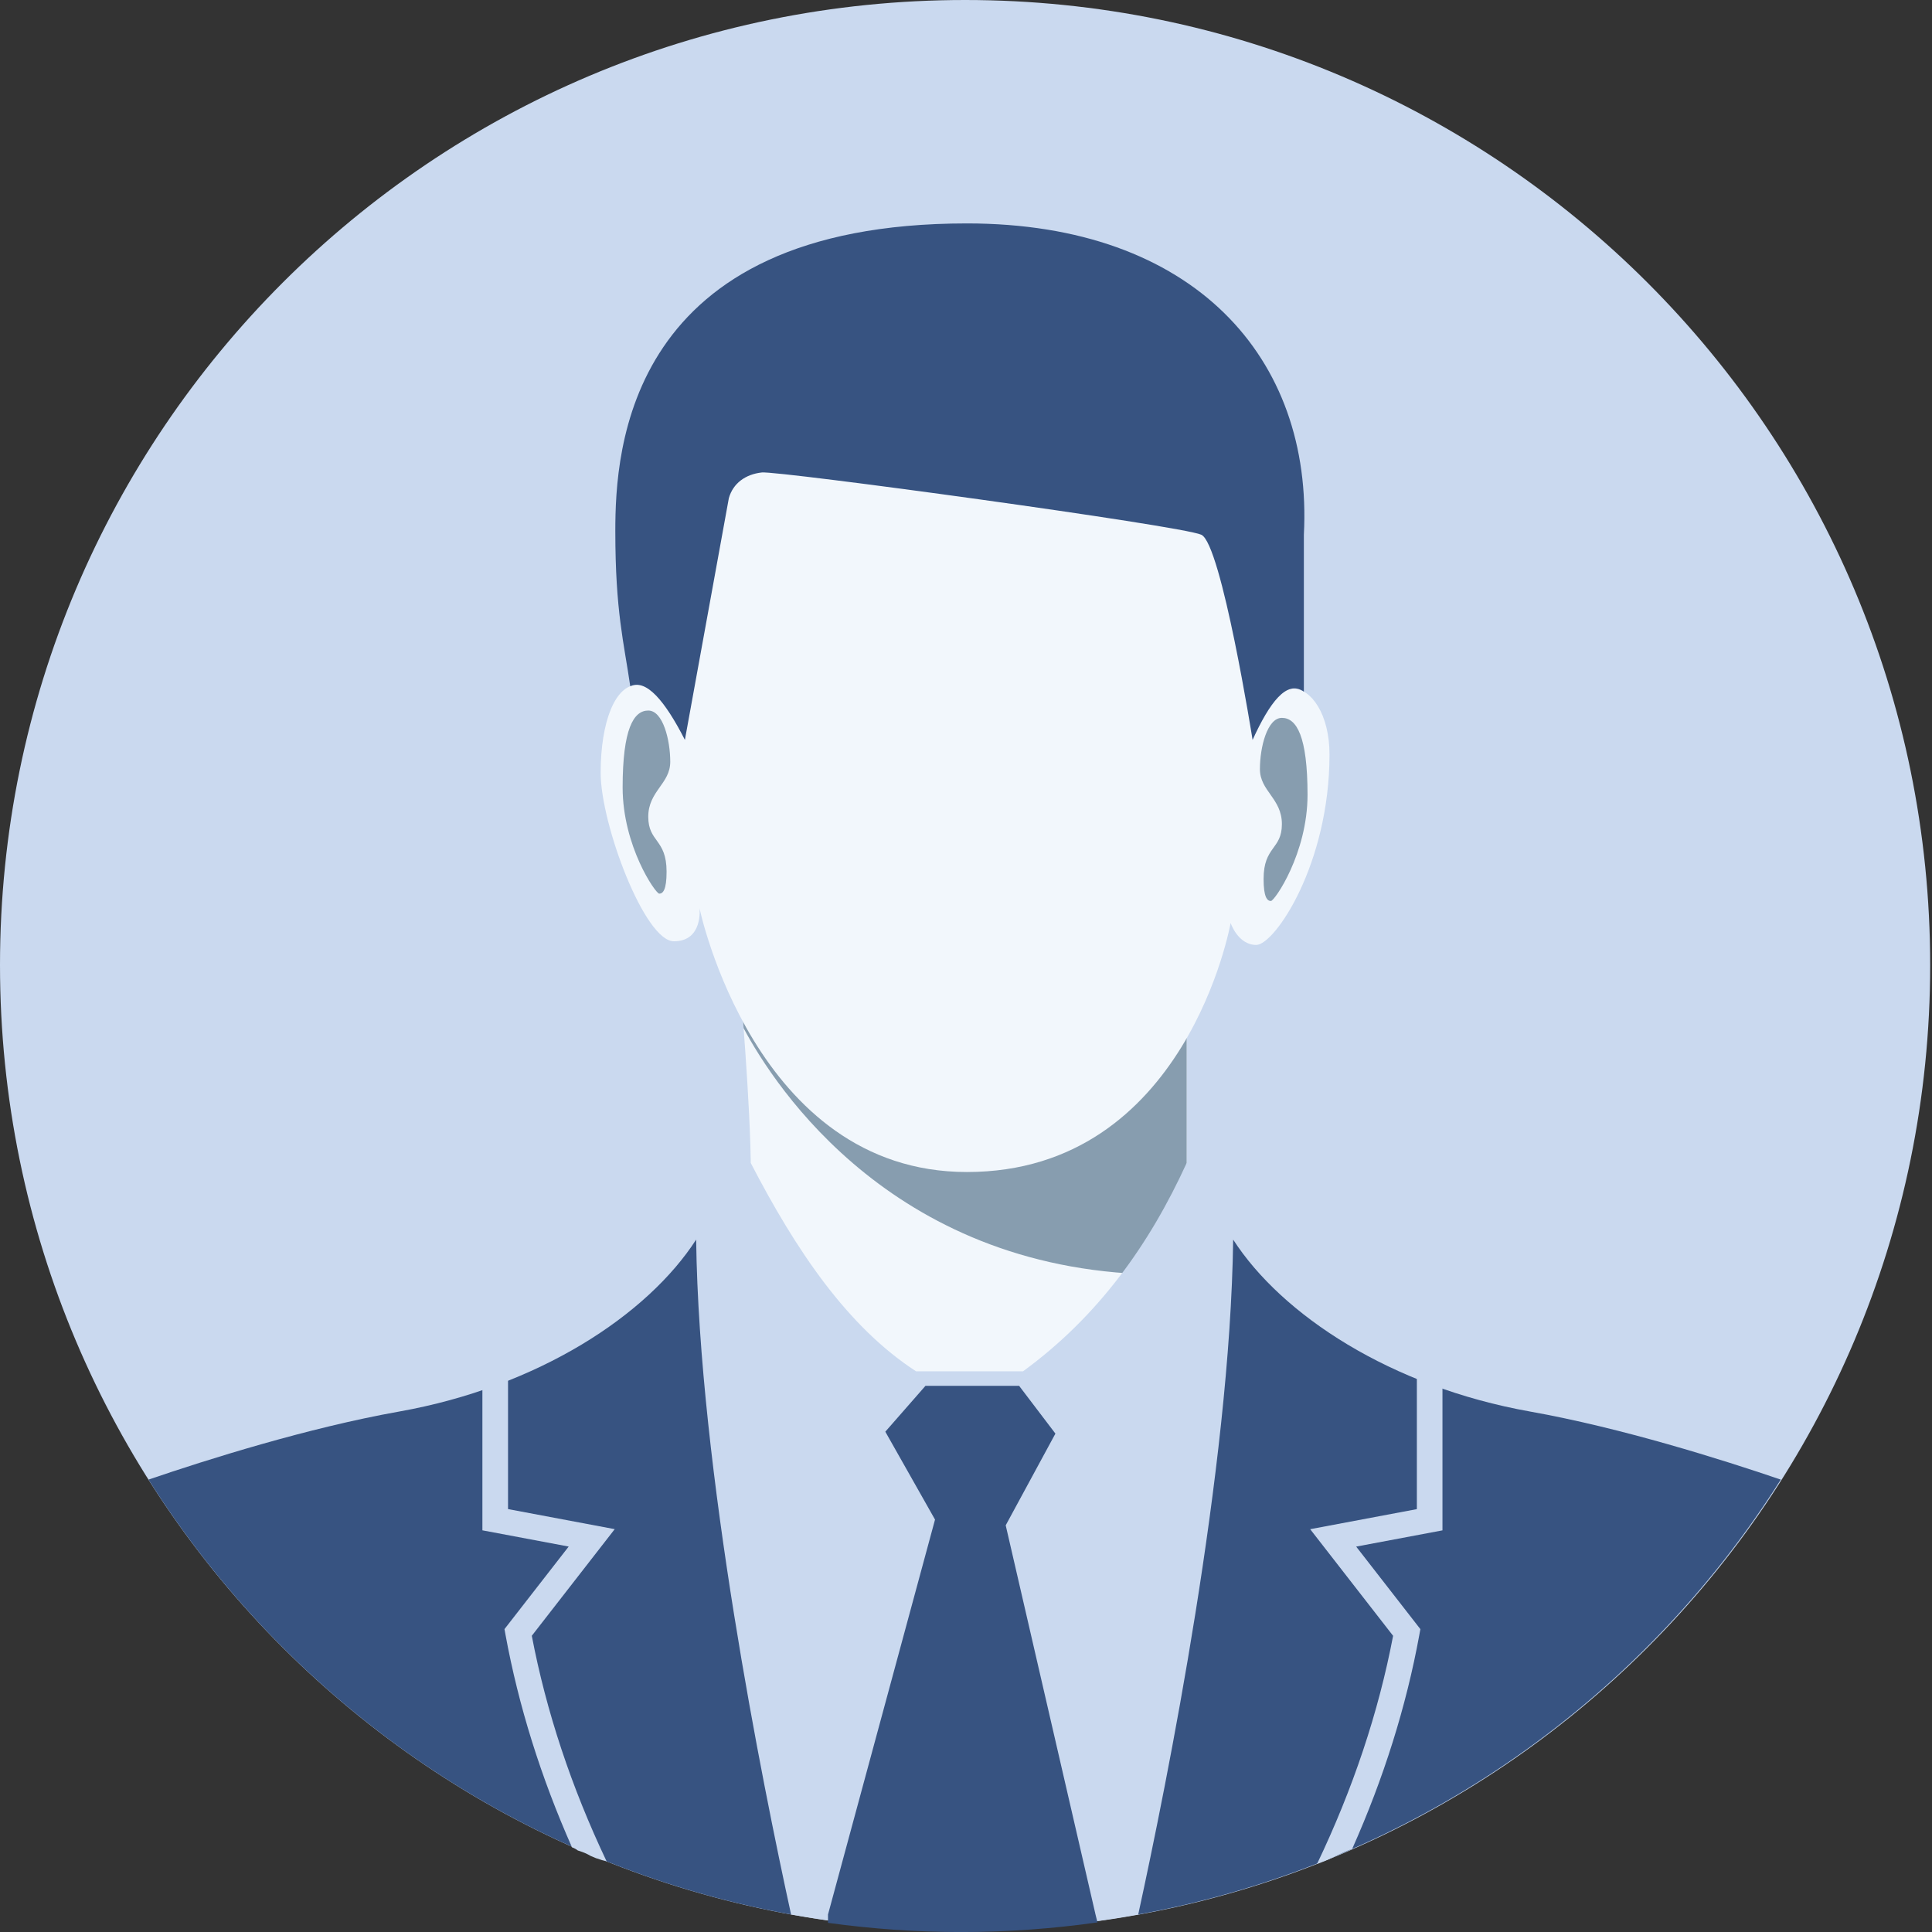 <svg width="150" height="150" viewBox="0 0 150 150" fill="none" xmlns="http://www.w3.org/2000/svg">
<rect x="0" y="0" width="150" height="150" fill="#333333" stroke="none"/>
<g clip-path="url(#clip0)">
<path d="M74.929 149.858C116.311 149.858 149.858 116.311 149.858 74.929C149.858 33.547 116.311 0 74.929 0C33.547 0 0 33.547 0 74.929C0 116.311 33.547 149.858 74.929 149.858Z" fill="#CAD9EF"/>
<path d="M57.441 76.209C57.441 76.209 58.294 85.877 58.294 90.995C58.294 96.114 54.504 99.62 50.048 101.517L60.853 122.275H93.271L99.811 102.654C95.526 101.241 92.133 97.536 92.133 92.986V75.64L57.441 76.209Z" fill="#F2F7FC"/>
<path d="M92.132 92.986V79.26L57.628 78.469C57.659 78.882 57.696 79.337 57.733 79.828C60.181 84.415 69.591 98.957 90.426 98.957C91.606 98.957 92.869 98.755 93.983 98.502C92.826 96.924 92.132 95.042 92.132 92.986Z" fill="#879DAF"/>
<path d="M54.312 70.521C54.312 70.521 58.578 90.995 75.071 90.995C92.132 90.995 95.545 71.659 95.545 71.659C95.545 71.659 96.113 73.365 97.535 73.365C98.957 73.365 103.222 67.109 103.222 58.578C103.222 55.45 101.801 53.46 100.379 53.46C98.957 53.46 97.251 57.441 97.251 57.441L95.26 39.242L55.45 34.976L53.175 57.441C53.175 57.441 51.184 53.175 49.478 53.175C47.772 53.175 46.635 56.019 46.635 60C46.635 63.981 50.047 73.081 52.322 73.081C54.597 73.081 54.312 70.521 54.312 70.521Z" fill="#F2F7FC"/>
<path d="M50.331 55.166C51.469 55.166 52.038 57.441 52.038 59.147C52.038 60.853 50.331 61.422 50.331 63.412C50.331 65.403 51.753 65.118 51.753 67.678C51.753 69.1 51.469 69.384 51.184 69.384C50.9 69.384 48.341 65.687 48.341 61.138C48.341 56.588 49.194 55.166 50.331 55.166Z" fill="#879DAF"/>
<path d="M99.526 55.735C98.389 55.735 97.82 58.01 97.82 59.716C97.82 61.422 99.526 61.99 99.526 63.981C99.526 65.972 98.105 65.687 98.105 68.246C98.105 69.668 98.389 69.953 98.673 69.953C98.958 69.953 101.517 66.256 101.517 61.706C101.517 57.156 100.664 55.735 99.526 55.735Z" fill="#879DAF"/>
<path d="M75.071 17.346C92.701 17.346 101.952 27.805 101.232 41.517V53.699C99.893 52.755 98.568 54.552 97.251 57.441C97.251 57.441 94.834 42.227 93.27 41.517C91.706 40.806 60.426 36.54 59.147 36.682C57.867 36.825 56.917 37.524 56.588 38.673L53.175 57.441C51.62 54.401 50.178 52.695 48.933 53.281C48.441 49.885 47.773 47.488 47.773 41.232C47.773 34.976 48.626 17.346 75.071 17.346Z" fill="#375381"/>
<path d="M58.288 90.293C61.811 97.1 65.809 103.018 71.121 106.467H79.43C85.259 102.208 89.237 96.634 92.132 90.293L95.738 96.242L102.054 121.081L88.367 148.638C79.401 150.264 70.416 150.259 61.419 148.638L49.535 120.043L54.048 96.242L58.288 90.293Z" fill="#CAD9EF"/>
<path d="M30.976 109.595C23.898 110.855 16.09 113.32 11.531 114.876C22.51 132.262 40.439 144.819 61.419 148.638C59.19 138.435 54.276 114.048 54.049 96.242C50.264 102.105 41.807 107.667 30.976 109.595Z" fill="#375381"/>
<path d="M118.812 109.595C107.981 107.667 99.524 102.102 95.742 96.242C95.511 114.048 90.6 138.435 88.371 148.638C109.351 144.816 127.28 132.262 138.259 114.876C133.695 113.32 125.89 110.858 118.812 109.595Z" fill="#375381"/>
<path d="M78.083 118.425L81.942 111.304L79.124 107.596H71.853L68.736 111.156L72.595 117.981L64.286 148.644V149.289C67.664 149.755 71.114 150.003 74.623 150.003C78.217 150.003 81.749 149.744 85.207 149.255L85.056 148.644L78.083 118.425Z" fill="#375381"/>
<path d="M44.866 143.673C44.92 143.69 44.974 143.707 45.029 143.724C45.245 143.798 45.464 143.878 45.663 143.986C45.717 144.014 45.779 144.051 45.845 144.088C45.975 144.145 46.109 144.205 46.285 144.273C46.317 144.284 46.328 144.29 46.331 144.29C46.317 144.284 46.28 144.267 46.419 144.31C46.587 144.361 46.715 144.427 46.888 144.455C46.962 144.469 47.03 144.492 47.099 144.518C44.36 138.754 42.41 132.876 41.289 127.001L47.727 118.723L39.444 117.165V107.01H37.453V118.814L44.153 120.074L39.168 126.483L39.247 126.921C40.263 132.452 41.997 137.986 44.409 143.426C44.571 143.482 44.724 143.565 44.866 143.673Z" fill="#CAD9EF"/>
<path d="M111.996 107.013H110.005V117.168L101.722 118.726L108.16 127.004C107.028 132.947 105.04 138.893 102.251 144.722C102.319 144.688 102.39 144.654 102.467 144.628C103.337 144.336 104.125 143.844 104.98 143.556C107.423 138.074 109.178 132.501 110.198 126.924L110.278 126.486L105.293 120.077L111.993 118.817V107.013H111.996Z" fill="#CAD9EF"/>
</g>
<defs>
<clipPath id="clip0">
<rect width="149.858" height="150" fill="white"/>
</clipPath>
</defs>
</svg>
